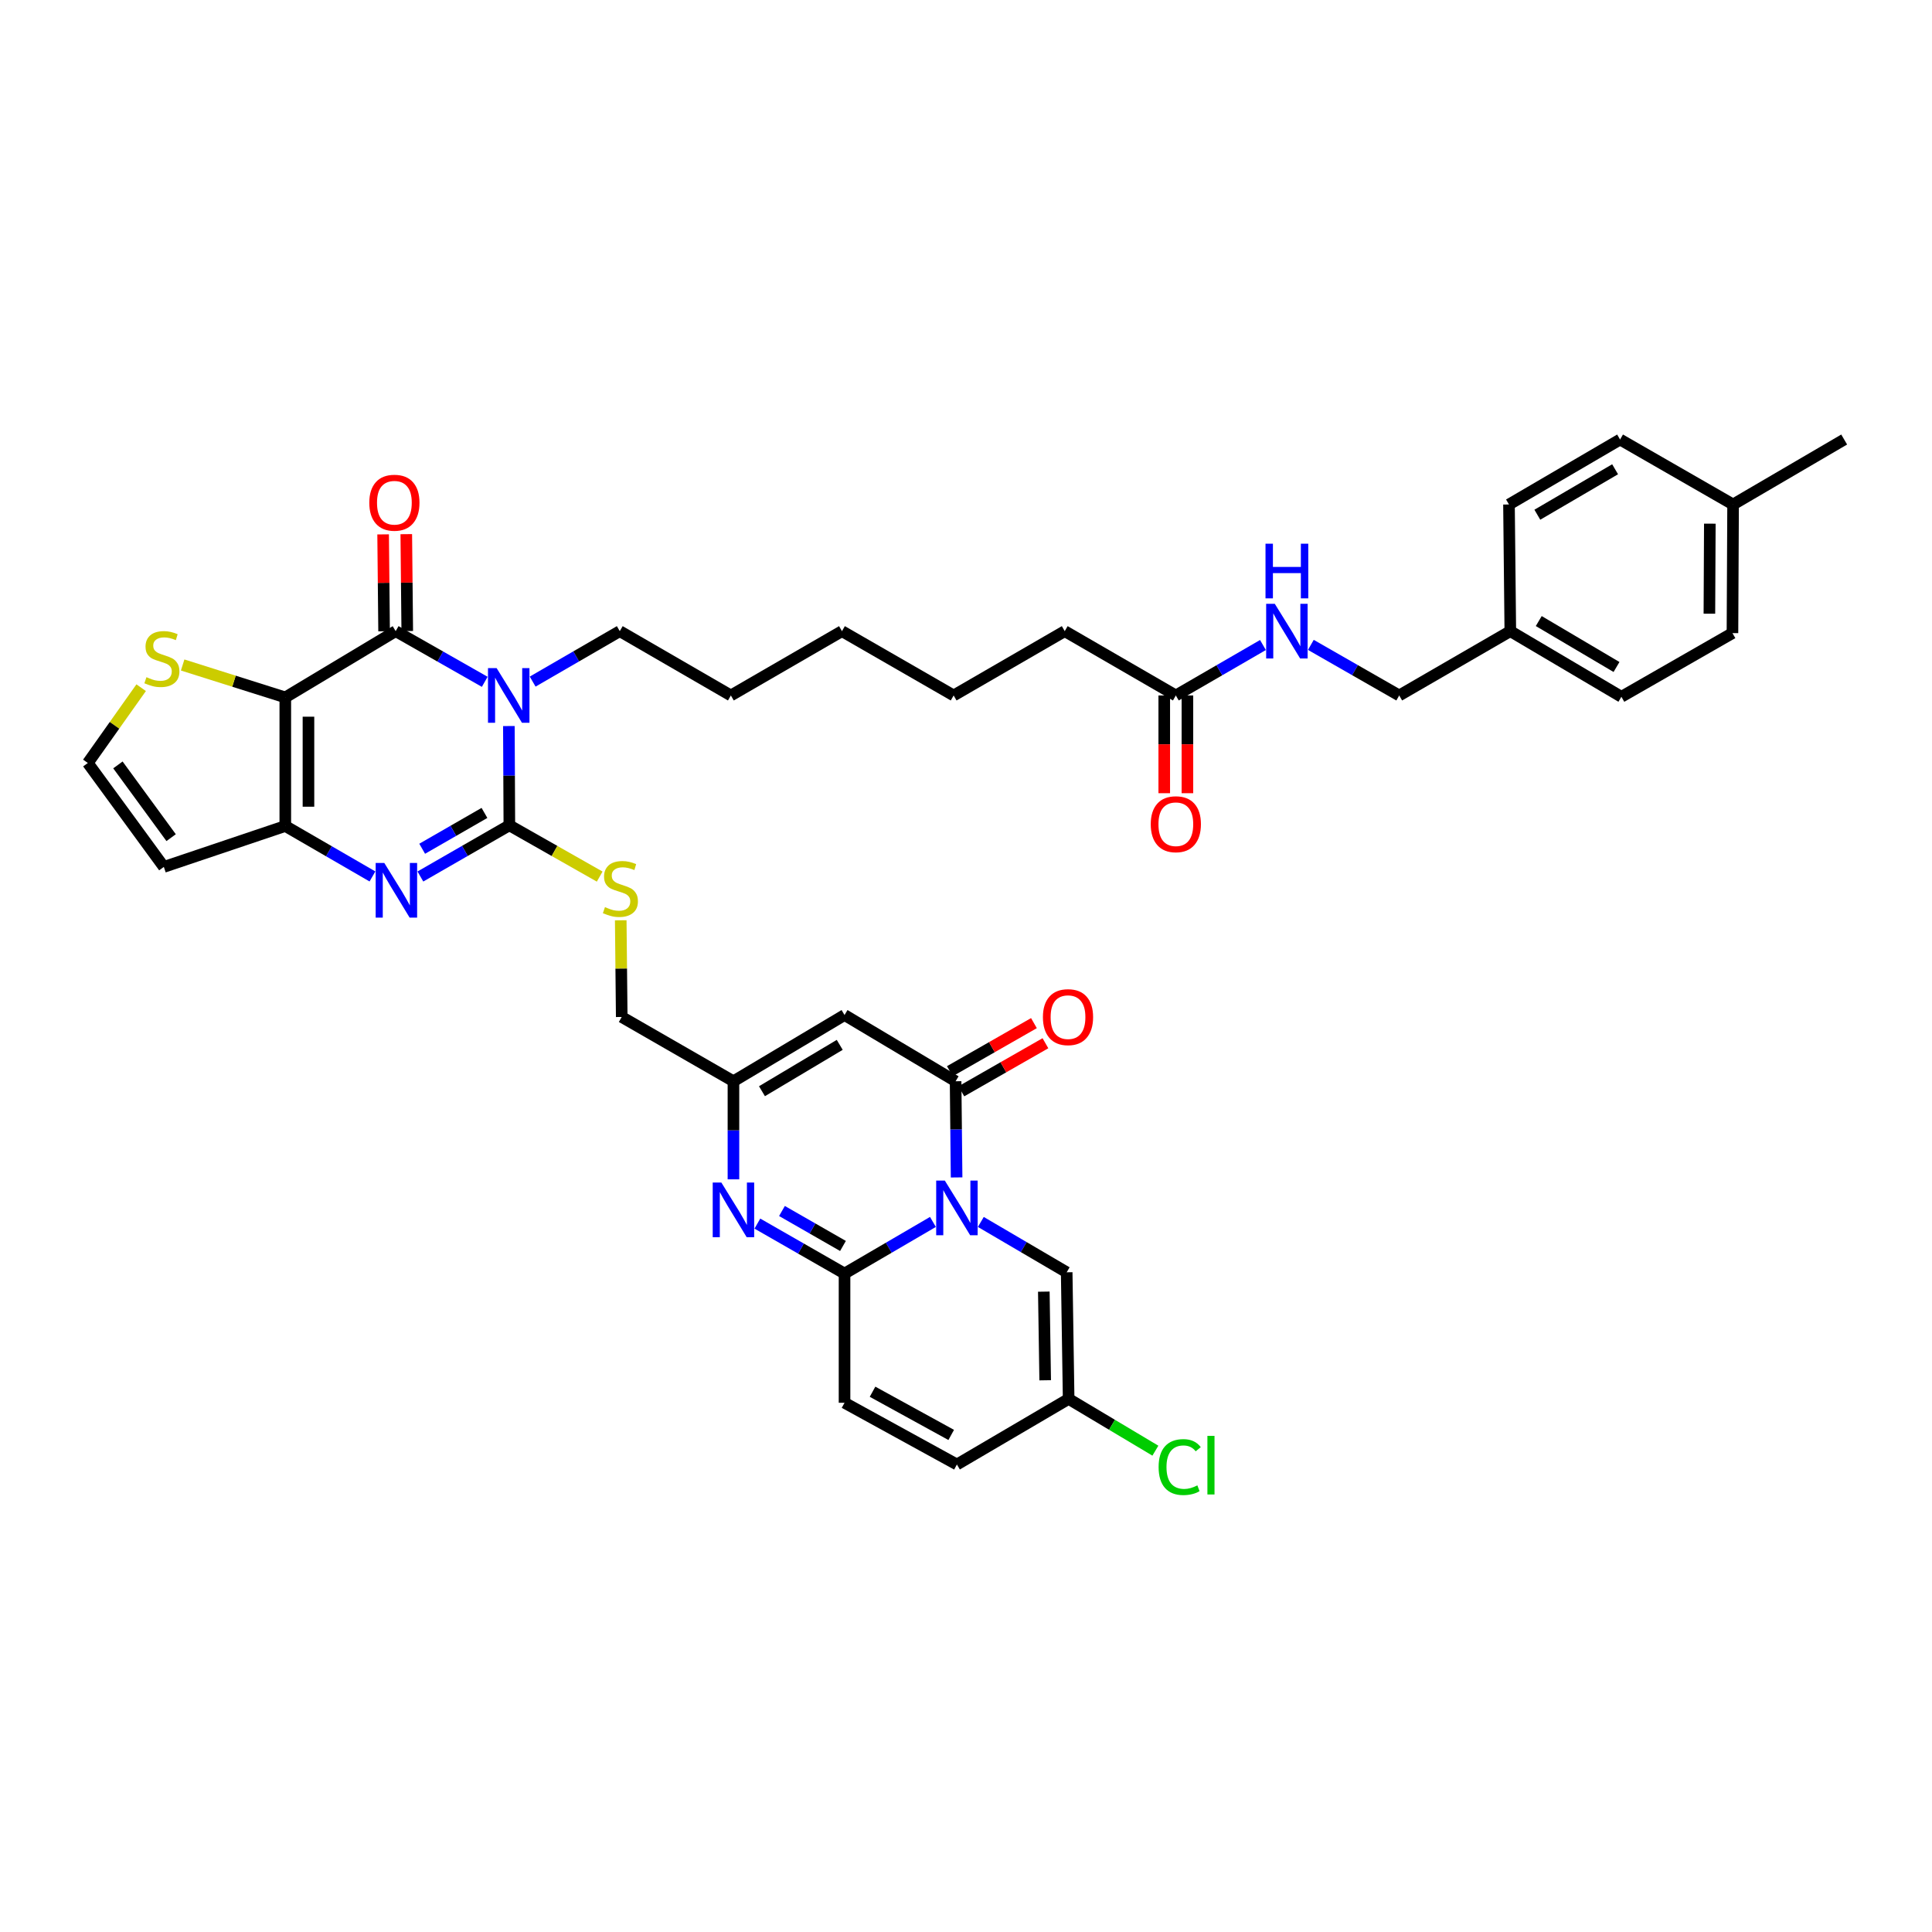<?xml version='1.0' encoding='iso-8859-1'?>
<svg version='1.1' baseProfile='full'
              xmlns='http://www.w3.org/2000/svg'
                      xmlns:rdkit='http://www.rdkit.org/xml'
                      xmlns:xlink='http://www.w3.org/1999/xlink'
                  xml:space='preserve'
width='1000px' height='1000px' viewBox='0 0 1000 1000'>
<!-- END OF HEADER -->
<rect style='opacity:1.0;fill:#FFFFFF;stroke:none' width='1000' height='1000' x='0' y='0'> </rect>
<path class='bond-2' d='M 263.39,375.797 L 263.515,401.49' style='fill:none;fill-rule:evenodd;stroke:#0000FF;stroke-width:6px;stroke-linecap:butt;stroke-linejoin:miter;stroke-opacity:1' />
<path class='bond-2' d='M 263.515,401.49 L 263.64,427.183' style='fill:none;fill-rule:evenodd;stroke:#000000;stroke-width:6px;stroke-linecap:butt;stroke-linejoin:miter;stroke-opacity:1' />
<path class='bond-3' d='M 250.901,352.911 L 227.85,339.798' style='fill:none;fill-rule:evenodd;stroke:#0000FF;stroke-width:6px;stroke-linecap:butt;stroke-linejoin:miter;stroke-opacity:1' />
<path class='bond-3' d='M 227.85,339.798 L 204.8,326.685' style='fill:none;fill-rule:evenodd;stroke:#000000;stroke-width:6px;stroke-linecap:butt;stroke-linejoin:miter;stroke-opacity:1' />
<path class='bond-25' d='M 275.703,352.797 L 298.249,339.741' style='fill:none;fill-rule:evenodd;stroke:#0000FF;stroke-width:6px;stroke-linecap:butt;stroke-linejoin:miter;stroke-opacity:1' />
<path class='bond-25' d='M 298.249,339.741 L 320.795,326.685' style='fill:none;fill-rule:evenodd;stroke:#000000;stroke-width:6px;stroke-linecap:butt;stroke-linejoin:miter;stroke-opacity:1' />
<path class='bond-0' d='M 495.135,609.437 L 494.877,584.546' style='fill:none;fill-rule:evenodd;stroke:#0000FF;stroke-width:6px;stroke-linecap:butt;stroke-linejoin:miter;stroke-opacity:1' />
<path class='bond-0' d='M 494.877,584.546 L 494.619,559.655' style='fill:none;fill-rule:evenodd;stroke:#000000;stroke-width:6px;stroke-linecap:butt;stroke-linejoin:miter;stroke-opacity:1' />
<path class='bond-11' d='M 507.674,632.478 L 529.894,645.507' style='fill:none;fill-rule:evenodd;stroke:#0000FF;stroke-width:6px;stroke-linecap:butt;stroke-linejoin:miter;stroke-opacity:1' />
<path class='bond-11' d='M 529.894,645.507 L 552.114,658.535' style='fill:none;fill-rule:evenodd;stroke:#000000;stroke-width:6px;stroke-linecap:butt;stroke-linejoin:miter;stroke-opacity:1' />
<path class='bond-41' d='M 482.885,632.47 L 460.008,645.829' style='fill:none;fill-rule:evenodd;stroke:#0000FF;stroke-width:6px;stroke-linecap:butt;stroke-linejoin:miter;stroke-opacity:1' />
<path class='bond-41' d='M 460.008,645.829 L 437.13,659.188' style='fill:none;fill-rule:evenodd;stroke:#000000;stroke-width:6px;stroke-linecap:butt;stroke-linejoin:miter;stroke-opacity:1' />
<path class='bond-1' d='M 147.671,360.977 L 204.8,326.685' style='fill:none;fill-rule:evenodd;stroke:#000000;stroke-width:6px;stroke-linecap:butt;stroke-linejoin:miter;stroke-opacity:1' />
<path class='bond-6' d='M 147.671,360.977 L 147.671,427.536' style='fill:none;fill-rule:evenodd;stroke:#000000;stroke-width:6px;stroke-linecap:butt;stroke-linejoin:miter;stroke-opacity:1' />
<path class='bond-6' d='M 159.659,370.961 L 159.659,417.552' style='fill:none;fill-rule:evenodd;stroke:#000000;stroke-width:6px;stroke-linecap:butt;stroke-linejoin:miter;stroke-opacity:1' />
<path class='bond-12' d='M 147.671,360.977 L 121.106,352.587' style='fill:none;fill-rule:evenodd;stroke:#000000;stroke-width:6px;stroke-linecap:butt;stroke-linejoin:miter;stroke-opacity:1' />
<path class='bond-12' d='M 121.106,352.587 L 94.541,344.198' style='fill:none;fill-rule:evenodd;stroke:#CCCC00;stroke-width:6px;stroke-linecap:butt;stroke-linejoin:miter;stroke-opacity:1' />
<path class='bond-4' d='M 263.64,427.183 L 240.614,440.431' style='fill:none;fill-rule:evenodd;stroke:#000000;stroke-width:6px;stroke-linecap:butt;stroke-linejoin:miter;stroke-opacity:1' />
<path class='bond-4' d='M 240.614,440.431 L 217.588,453.679' style='fill:none;fill-rule:evenodd;stroke:#0000FF;stroke-width:6px;stroke-linecap:butt;stroke-linejoin:miter;stroke-opacity:1' />
<path class='bond-4' d='M 250.754,420.767 L 234.636,430.04' style='fill:none;fill-rule:evenodd;stroke:#000000;stroke-width:6px;stroke-linecap:butt;stroke-linejoin:miter;stroke-opacity:1' />
<path class='bond-4' d='M 234.636,430.04 L 218.517,439.314' style='fill:none;fill-rule:evenodd;stroke:#0000FF;stroke-width:6px;stroke-linecap:butt;stroke-linejoin:miter;stroke-opacity:1' />
<path class='bond-14' d='M 263.64,427.183 L 287.019,440.453' style='fill:none;fill-rule:evenodd;stroke:#000000;stroke-width:6px;stroke-linecap:butt;stroke-linejoin:miter;stroke-opacity:1' />
<path class='bond-14' d='M 287.019,440.453 L 310.398,453.723' style='fill:none;fill-rule:evenodd;stroke:#CCCC00;stroke-width:6px;stroke-linecap:butt;stroke-linejoin:miter;stroke-opacity:1' />
<path class='bond-19' d='M 210.793,326.625 L 210.542,301.55' style='fill:none;fill-rule:evenodd;stroke:#000000;stroke-width:6px;stroke-linecap:butt;stroke-linejoin:miter;stroke-opacity:1' />
<path class='bond-19' d='M 210.542,301.55 L 210.291,276.475' style='fill:none;fill-rule:evenodd;stroke:#FF0000;stroke-width:6px;stroke-linecap:butt;stroke-linejoin:miter;stroke-opacity:1' />
<path class='bond-19' d='M 198.806,326.745 L 198.555,301.67' style='fill:none;fill-rule:evenodd;stroke:#000000;stroke-width:6px;stroke-linecap:butt;stroke-linejoin:miter;stroke-opacity:1' />
<path class='bond-19' d='M 198.555,301.67 L 198.304,276.595' style='fill:none;fill-rule:evenodd;stroke:#FF0000;stroke-width:6px;stroke-linecap:butt;stroke-linejoin:miter;stroke-opacity:1' />
<path class='bond-39' d='M 192.782,453.65 L 170.227,440.593' style='fill:none;fill-rule:evenodd;stroke:#0000FF;stroke-width:6px;stroke-linecap:butt;stroke-linejoin:miter;stroke-opacity:1' />
<path class='bond-39' d='M 170.227,440.593 L 147.671,427.536' style='fill:none;fill-rule:evenodd;stroke:#000000;stroke-width:6px;stroke-linecap:butt;stroke-linejoin:miter;stroke-opacity:1' />
<path class='bond-5' d='M 437.13,659.188 L 414.573,646.26' style='fill:none;fill-rule:evenodd;stroke:#000000;stroke-width:6px;stroke-linecap:butt;stroke-linejoin:miter;stroke-opacity:1' />
<path class='bond-5' d='M 414.573,646.26 L 392.015,633.333' style='fill:none;fill-rule:evenodd;stroke:#0000FF;stroke-width:6px;stroke-linecap:butt;stroke-linejoin:miter;stroke-opacity:1' />
<path class='bond-5' d='M 436.324,644.908 L 420.533,635.859' style='fill:none;fill-rule:evenodd;stroke:#000000;stroke-width:6px;stroke-linecap:butt;stroke-linejoin:miter;stroke-opacity:1' />
<path class='bond-5' d='M 420.533,635.859 L 404.743,626.81' style='fill:none;fill-rule:evenodd;stroke:#0000FF;stroke-width:6px;stroke-linecap:butt;stroke-linejoin:miter;stroke-opacity:1' />
<path class='bond-13' d='M 437.13,659.188 L 437.13,726.073' style='fill:none;fill-rule:evenodd;stroke:#000000;stroke-width:6px;stroke-linecap:butt;stroke-linejoin:miter;stroke-opacity:1' />
<path class='bond-15' d='M 147.671,427.536 L 84.801,448.715' style='fill:none;fill-rule:evenodd;stroke:#000000;stroke-width:6px;stroke-linecap:butt;stroke-linejoin:miter;stroke-opacity:1' />
<path class='bond-7' d='M 494.619,559.655 L 437.13,525.377' style='fill:none;fill-rule:evenodd;stroke:#000000;stroke-width:6px;stroke-linecap:butt;stroke-linejoin:miter;stroke-opacity:1' />
<path class='bond-21' d='M 497.594,564.859 L 519.353,552.417' style='fill:none;fill-rule:evenodd;stroke:#000000;stroke-width:6px;stroke-linecap:butt;stroke-linejoin:miter;stroke-opacity:1' />
<path class='bond-21' d='M 519.353,552.417 L 541.113,539.976' style='fill:none;fill-rule:evenodd;stroke:#FF0000;stroke-width:6px;stroke-linecap:butt;stroke-linejoin:miter;stroke-opacity:1' />
<path class='bond-21' d='M 491.644,554.452 L 513.403,542.011' style='fill:none;fill-rule:evenodd;stroke:#000000;stroke-width:6px;stroke-linecap:butt;stroke-linejoin:miter;stroke-opacity:1' />
<path class='bond-21' d='M 513.403,542.011 L 535.162,529.569' style='fill:none;fill-rule:evenodd;stroke:#FF0000;stroke-width:6px;stroke-linecap:butt;stroke-linejoin:miter;stroke-opacity:1' />
<path class='bond-8' d='M 379.629,610.424 L 379.629,585.04' style='fill:none;fill-rule:evenodd;stroke:#0000FF;stroke-width:6px;stroke-linecap:butt;stroke-linejoin:miter;stroke-opacity:1' />
<path class='bond-8' d='M 379.629,585.04 L 379.629,559.655' style='fill:none;fill-rule:evenodd;stroke:#000000;stroke-width:6px;stroke-linecap:butt;stroke-linejoin:miter;stroke-opacity:1' />
<path class='bond-9' d='M 437.13,525.377 L 379.629,559.655' style='fill:none;fill-rule:evenodd;stroke:#000000;stroke-width:6px;stroke-linecap:butt;stroke-linejoin:miter;stroke-opacity:1' />
<path class='bond-9' d='M 434.644,540.816 L 394.392,564.811' style='fill:none;fill-rule:evenodd;stroke:#000000;stroke-width:6px;stroke-linecap:butt;stroke-linejoin:miter;stroke-opacity:1' />
<path class='bond-10' d='M 379.629,559.655 L 321.807,526.389' style='fill:none;fill-rule:evenodd;stroke:#000000;stroke-width:6px;stroke-linecap:butt;stroke-linejoin:miter;stroke-opacity:1' />
<path class='bond-16' d='M 552.114,658.535 L 553.126,724.075' style='fill:none;fill-rule:evenodd;stroke:#000000;stroke-width:6px;stroke-linecap:butt;stroke-linejoin:miter;stroke-opacity:1' />
<path class='bond-16' d='M 540.279,668.551 L 540.988,714.429' style='fill:none;fill-rule:evenodd;stroke:#000000;stroke-width:6px;stroke-linecap:butt;stroke-linejoin:miter;stroke-opacity:1' />
<path class='bond-18' d='M 73.067,355.948 L 59.261,375.435' style='fill:none;fill-rule:evenodd;stroke:#CCCC00;stroke-width:6px;stroke-linecap:butt;stroke-linejoin:miter;stroke-opacity:1' />
<path class='bond-18' d='M 59.261,375.435 L 45.455,394.922' style='fill:none;fill-rule:evenodd;stroke:#000000;stroke-width:6px;stroke-linecap:butt;stroke-linejoin:miter;stroke-opacity:1' />
<path class='bond-17' d='M 437.13,726.073 L 495.298,758.021' style='fill:none;fill-rule:evenodd;stroke:#000000;stroke-width:6px;stroke-linecap:butt;stroke-linejoin:miter;stroke-opacity:1' />
<path class='bond-17' d='M 451.627,720.358 L 492.344,742.721' style='fill:none;fill-rule:evenodd;stroke:#000000;stroke-width:6px;stroke-linecap:butt;stroke-linejoin:miter;stroke-opacity:1' />
<path class='bond-23' d='M 321.292,476.339 L 321.55,501.364' style='fill:none;fill-rule:evenodd;stroke:#CCCC00;stroke-width:6px;stroke-linecap:butt;stroke-linejoin:miter;stroke-opacity:1' />
<path class='bond-23' d='M 321.55,501.364 L 321.807,526.389' style='fill:none;fill-rule:evenodd;stroke:#000000;stroke-width:6px;stroke-linecap:butt;stroke-linejoin:miter;stroke-opacity:1' />
<path class='bond-40' d='M 84.801,448.715 L 45.455,394.922' style='fill:none;fill-rule:evenodd;stroke:#000000;stroke-width:6px;stroke-linecap:butt;stroke-linejoin:miter;stroke-opacity:1' />
<path class='bond-40' d='M 88.575,433.568 L 61.032,395.914' style='fill:none;fill-rule:evenodd;stroke:#000000;stroke-width:6px;stroke-linecap:butt;stroke-linejoin:miter;stroke-opacity:1' />
<path class='bond-26' d='M 553.126,724.075 L 575.576,737.471' style='fill:none;fill-rule:evenodd;stroke:#000000;stroke-width:6px;stroke-linecap:butt;stroke-linejoin:miter;stroke-opacity:1' />
<path class='bond-26' d='M 575.576,737.471 L 598.025,750.866' style='fill:none;fill-rule:evenodd;stroke:#00CC00;stroke-width:6px;stroke-linecap:butt;stroke-linejoin:miter;stroke-opacity:1' />
<path class='bond-42' d='M 553.126,724.075 L 495.298,758.021' style='fill:none;fill-rule:evenodd;stroke:#000000;stroke-width:6px;stroke-linecap:butt;stroke-linejoin:miter;stroke-opacity:1' />
<path class='bond-20' d='M 608.61,359.971 L 551.108,326.685' style='fill:none;fill-rule:evenodd;stroke:#000000;stroke-width:6px;stroke-linecap:butt;stroke-linejoin:miter;stroke-opacity:1' />
<path class='bond-22' d='M 608.61,359.971 L 631.156,346.915' style='fill:none;fill-rule:evenodd;stroke:#000000;stroke-width:6px;stroke-linecap:butt;stroke-linejoin:miter;stroke-opacity:1' />
<path class='bond-22' d='M 631.156,346.915 L 653.702,333.86' style='fill:none;fill-rule:evenodd;stroke:#0000FF;stroke-width:6px;stroke-linecap:butt;stroke-linejoin:miter;stroke-opacity:1' />
<path class='bond-24' d='M 602.616,359.971 L 602.616,385.266' style='fill:none;fill-rule:evenodd;stroke:#000000;stroke-width:6px;stroke-linecap:butt;stroke-linejoin:miter;stroke-opacity:1' />
<path class='bond-24' d='M 602.616,385.266 L 602.616,410.561' style='fill:none;fill-rule:evenodd;stroke:#FF0000;stroke-width:6px;stroke-linecap:butt;stroke-linejoin:miter;stroke-opacity:1' />
<path class='bond-24' d='M 614.604,359.971 L 614.604,385.266' style='fill:none;fill-rule:evenodd;stroke:#000000;stroke-width:6px;stroke-linecap:butt;stroke-linejoin:miter;stroke-opacity:1' />
<path class='bond-24' d='M 614.604,385.266 L 614.604,410.561' style='fill:none;fill-rule:evenodd;stroke:#FF0000;stroke-width:6px;stroke-linecap:butt;stroke-linejoin:miter;stroke-opacity:1' />
<path class='bond-27' d='M 678.495,333.786 L 701.364,346.879' style='fill:none;fill-rule:evenodd;stroke:#0000FF;stroke-width:6px;stroke-linecap:butt;stroke-linejoin:miter;stroke-opacity:1' />
<path class='bond-27' d='M 701.364,346.879 L 724.232,359.971' style='fill:none;fill-rule:evenodd;stroke:#000000;stroke-width:6px;stroke-linecap:butt;stroke-linejoin:miter;stroke-opacity:1' />
<path class='bond-36' d='M 320.795,326.685 L 378.297,359.971' style='fill:none;fill-rule:evenodd;stroke:#000000;stroke-width:6px;stroke-linecap:butt;stroke-linejoin:miter;stroke-opacity:1' />
<path class='bond-28' d='M 724.232,359.971 L 781.734,326.685' style='fill:none;fill-rule:evenodd;stroke:#000000;stroke-width:6px;stroke-linecap:butt;stroke-linejoin:miter;stroke-opacity:1' />
<path class='bond-30' d='M 781.734,326.685 L 781.048,261.118' style='fill:none;fill-rule:evenodd;stroke:#000000;stroke-width:6px;stroke-linecap:butt;stroke-linejoin:miter;stroke-opacity:1' />
<path class='bond-31' d='M 781.734,326.685 L 839.229,360.651' style='fill:none;fill-rule:evenodd;stroke:#000000;stroke-width:6px;stroke-linecap:butt;stroke-linejoin:miter;stroke-opacity:1' />
<path class='bond-31' d='M 796.456,321.459 L 836.702,345.234' style='fill:none;fill-rule:evenodd;stroke:#000000;stroke-width:6px;stroke-linecap:butt;stroke-linejoin:miter;stroke-opacity:1' />
<path class='bond-29' d='M 897.044,261.118 L 896.717,327.697' style='fill:none;fill-rule:evenodd;stroke:#000000;stroke-width:6px;stroke-linecap:butt;stroke-linejoin:miter;stroke-opacity:1' />
<path class='bond-29' d='M 885.007,271.046 L 884.779,317.652' style='fill:none;fill-rule:evenodd;stroke:#000000;stroke-width:6px;stroke-linecap:butt;stroke-linejoin:miter;stroke-opacity:1' />
<path class='bond-35' d='M 897.044,261.118 L 954.545,227.499' style='fill:none;fill-rule:evenodd;stroke:#000000;stroke-width:6px;stroke-linecap:butt;stroke-linejoin:miter;stroke-opacity:1' />
<path class='bond-43' d='M 897.044,261.118 L 838.55,227.499' style='fill:none;fill-rule:evenodd;stroke:#000000;stroke-width:6px;stroke-linecap:butt;stroke-linejoin:miter;stroke-opacity:1' />
<path class='bond-33' d='M 781.048,261.118 L 838.55,227.499' style='fill:none;fill-rule:evenodd;stroke:#000000;stroke-width:6px;stroke-linecap:butt;stroke-linejoin:miter;stroke-opacity:1' />
<path class='bond-33' d='M 795.724,266.424 L 835.975,242.891' style='fill:none;fill-rule:evenodd;stroke:#000000;stroke-width:6px;stroke-linecap:butt;stroke-linejoin:miter;stroke-opacity:1' />
<path class='bond-32' d='M 839.229,360.651 L 896.717,327.697' style='fill:none;fill-rule:evenodd;stroke:#000000;stroke-width:6px;stroke-linecap:butt;stroke-linejoin:miter;stroke-opacity:1' />
<path class='bond-34' d='M 551.108,326.685 L 493.606,359.971' style='fill:none;fill-rule:evenodd;stroke:#000000;stroke-width:6px;stroke-linecap:butt;stroke-linejoin:miter;stroke-opacity:1' />
<path class='bond-38' d='M 378.297,359.971 L 435.798,326.685' style='fill:none;fill-rule:evenodd;stroke:#000000;stroke-width:6px;stroke-linecap:butt;stroke-linejoin:miter;stroke-opacity:1' />
<path class='bond-37' d='M 493.606,359.971 L 435.798,326.685' style='fill:none;fill-rule:evenodd;stroke:#000000;stroke-width:6px;stroke-linecap:butt;stroke-linejoin:miter;stroke-opacity:1' />
<path  class='atom-0' d='M 257.06 345.826
L 266.33 360.81
Q 267.249 362.289, 268.728 364.966
Q 270.206 367.643, 270.286 367.803
L 270.286 345.826
L 274.043 345.826
L 274.043 374.117
L 270.167 374.117
L 260.217 357.734
Q 259.058 355.815, 257.819 353.618
Q 256.62 351.42, 256.261 350.741
L 256.261 374.117
L 252.584 374.117
L 252.584 345.826
L 257.06 345.826
' fill='#0000FF'/>
<path  class='atom-1' d='M 489.044 611.076
L 498.315 626.061
Q 499.234 627.54, 500.713 630.217
Q 502.191 632.894, 502.271 633.054
L 502.271 611.076
L 506.027 611.076
L 506.027 639.368
L 502.151 639.368
L 492.201 622.984
Q 491.042 621.066, 489.804 618.869
Q 488.605 616.671, 488.245 615.992
L 488.245 639.368
L 484.569 639.368
L 484.569 611.076
L 489.044 611.076
' fill='#0000FF'/>
<path  class='atom-5' d='M 198.919 446.677
L 208.189 461.661
Q 209.108 463.14, 210.587 465.817
Q 212.065 468.494, 212.145 468.654
L 212.145 446.677
L 215.902 446.677
L 215.902 474.968
L 212.026 474.968
L 202.076 458.585
Q 200.917 456.666, 199.678 454.469
Q 198.479 452.271, 198.12 451.592
L 198.12 474.968
L 194.443 474.968
L 194.443 446.677
L 198.919 446.677
' fill='#0000FF'/>
<path  class='atom-9' d='M 373.375 612.089
L 382.646 627.074
Q 383.565 628.552, 385.043 631.229
Q 386.522 633.907, 386.602 634.066
L 386.602 612.089
L 390.358 612.089
L 390.358 640.38
L 386.482 640.38
L 376.532 623.997
Q 375.373 622.079, 374.134 619.881
Q 372.936 617.683, 372.576 617.004
L 372.576 640.38
L 368.9 640.38
L 368.9 612.089
L 373.375 612.089
' fill='#0000FF'/>
<path  class='atom-13' d='M 75.804 350.514
Q 76.123 350.634, 77.442 351.194
Q 78.761 351.753, 80.199 352.113
Q 81.678 352.432, 83.116 352.432
Q 85.794 352.432, 87.352 351.154
Q 88.91 349.835, 88.91 347.557
Q 88.91 345.999, 88.111 345.04
Q 87.352 344.081, 86.153 343.561
Q 84.954 343.042, 82.957 342.442
Q 80.439 341.683, 78.921 340.964
Q 77.442 340.245, 76.363 338.726
Q 75.324 337.208, 75.324 334.65
Q 75.324 331.094, 77.722 328.896
Q 80.159 326.698, 84.954 326.698
Q 88.231 326.698, 91.947 328.257
L 91.028 331.334
Q 87.632 329.935, 85.074 329.935
Q 82.317 329.935, 80.799 331.094
Q 79.28 332.213, 79.32 334.171
Q 79.32 335.689, 80.079 336.608
Q 80.879 337.527, 81.998 338.047
Q 83.156 338.566, 85.074 339.166
Q 87.632 339.965, 89.15 340.764
Q 90.669 341.563, 91.748 343.202
Q 92.866 344.8, 92.866 347.557
Q 92.866 351.473, 90.229 353.591
Q 87.632 355.669, 83.276 355.669
Q 80.759 355.669, 78.841 355.11
Q 76.963 354.59, 74.725 353.671
L 75.804 350.514
' fill='#CCCC00'/>
<path  class='atom-15' d='M 313.13 469.52
Q 313.449 469.64, 314.768 470.199
Q 316.087 470.759, 317.525 471.119
Q 319.004 471.438, 320.442 471.438
Q 323.119 471.438, 324.678 470.159
Q 326.236 468.841, 326.236 466.563
Q 326.236 465.005, 325.437 464.046
Q 324.678 463.087, 323.479 462.567
Q 322.28 462.048, 320.282 461.448
Q 317.765 460.689, 316.246 459.97
Q 314.768 459.251, 313.689 457.732
Q 312.65 456.214, 312.65 453.656
Q 312.65 450.1, 315.048 447.902
Q 317.485 445.704, 322.28 445.704
Q 325.557 445.704, 329.273 447.263
L 328.354 450.34
Q 324.958 448.941, 322.4 448.941
Q 319.643 448.941, 318.125 450.1
Q 316.606 451.219, 316.646 453.177
Q 316.646 454.695, 317.405 455.614
Q 318.204 456.533, 319.323 457.053
Q 320.482 457.572, 322.4 458.172
Q 324.958 458.971, 326.476 459.77
Q 327.995 460.569, 329.073 462.208
Q 330.192 463.806, 330.192 466.563
Q 330.192 470.479, 327.555 472.597
Q 324.958 474.675, 320.602 474.675
Q 318.085 474.675, 316.167 474.115
Q 314.288 473.596, 312.051 472.677
L 313.13 469.52
' fill='#CCCC00'/>
<path  class='atom-20' d='M 191.147 260.206
Q 191.147 253.413, 194.503 249.617
Q 197.86 245.82, 204.134 245.82
Q 210.407 245.82, 213.764 249.617
Q 217.12 253.413, 217.12 260.206
Q 217.12 267.079, 213.724 270.995
Q 210.327 274.871, 204.134 274.871
Q 197.9 274.871, 194.503 270.995
Q 191.147 267.119, 191.147 260.206
M 204.134 271.674
Q 208.449 271.674, 210.767 268.797
Q 213.124 265.88, 213.124 260.206
Q 213.124 254.651, 210.767 251.854
Q 208.449 249.017, 204.134 249.017
Q 199.818 249.017, 197.46 251.814
Q 195.143 254.612, 195.143 260.206
Q 195.143 265.92, 197.46 268.797
Q 199.818 271.674, 204.134 271.674
' fill='#FF0000'/>
<path  class='atom-22' d='M 539.813 526.469
Q 539.813 519.676, 543.17 515.88
Q 546.526 512.084, 552.8 512.084
Q 559.073 512.084, 562.43 515.88
Q 565.787 519.676, 565.787 526.469
Q 565.787 533.342, 562.39 537.258
Q 558.993 541.134, 552.8 541.134
Q 546.566 541.134, 543.17 537.258
Q 539.813 533.382, 539.813 526.469
M 552.8 537.937
Q 557.115 537.937, 559.433 535.06
Q 561.791 532.143, 561.791 526.469
Q 561.791 520.915, 559.433 518.117
Q 557.115 515.28, 552.8 515.28
Q 548.484 515.28, 546.127 518.078
Q 543.809 520.875, 543.809 526.469
Q 543.809 532.183, 546.127 535.06
Q 548.484 537.937, 552.8 537.937
' fill='#FF0000'/>
<path  class='atom-23' d='M 659.838 312.539
L 669.108 327.524
Q 670.027 329.003, 671.506 331.68
Q 672.984 334.357, 673.064 334.517
L 673.064 312.539
L 676.821 312.539
L 676.821 340.831
L 672.945 340.831
L 662.995 324.447
Q 661.836 322.529, 660.597 320.332
Q 659.398 318.134, 659.039 317.454
L 659.039 340.831
L 655.362 340.831
L 655.362 312.539
L 659.838 312.539
' fill='#0000FF'/>
<path  class='atom-23' d='M 655.023 281.419
L 658.859 281.419
L 658.859 293.447
L 673.324 293.447
L 673.324 281.419
L 677.16 281.419
L 677.16 309.71
L 673.324 309.71
L 673.324 296.644
L 658.859 296.644
L 658.859 309.71
L 655.023 309.71
L 655.023 281.419
' fill='#0000FF'/>
<path  class='atom-25' d='M 595.623 426.61
Q 595.623 419.817, 598.98 416.021
Q 602.336 412.225, 608.61 412.225
Q 614.883 412.225, 618.24 416.021
Q 621.597 419.817, 621.597 426.61
Q 621.597 433.483, 618.2 437.399
Q 614.804 441.275, 608.61 441.275
Q 602.376 441.275, 598.98 437.399
Q 595.623 433.523, 595.623 426.61
M 608.61 438.079
Q 612.925 438.079, 615.243 435.202
Q 617.601 432.285, 617.601 426.61
Q 617.601 421.056, 615.243 418.259
Q 612.925 415.422, 608.61 415.422
Q 604.294 415.422, 601.937 418.219
Q 599.619 421.016, 599.619 426.61
Q 599.619 432.325, 601.937 435.202
Q 604.294 438.079, 608.61 438.079
' fill='#FF0000'/>
<path  class='atom-27' d='M 599.699 759.353
Q 599.699 752.32, 602.976 748.644
Q 606.292 744.927, 612.566 744.927
Q 618.4 744.927, 621.517 749.043
L 618.879 751.201
Q 616.602 748.204, 612.566 748.204
Q 608.29 748.204, 606.012 751.081
Q 603.775 753.918, 603.775 759.353
Q 603.775 764.947, 606.092 767.824
Q 608.45 770.701, 613.005 770.701
Q 616.122 770.701, 619.758 768.823
L 620.877 771.82
Q 619.399 772.779, 617.161 773.339
Q 614.923 773.898, 612.446 773.898
Q 606.292 773.898, 602.976 770.142
Q 599.699 766.386, 599.699 759.353
' fill='#00CC00'/>
<path  class='atom-27' d='M 624.953 743.209
L 628.629 743.209
L 628.629 773.538
L 624.953 773.538
L 624.953 743.209
' fill='#00CC00'/>
</svg>
